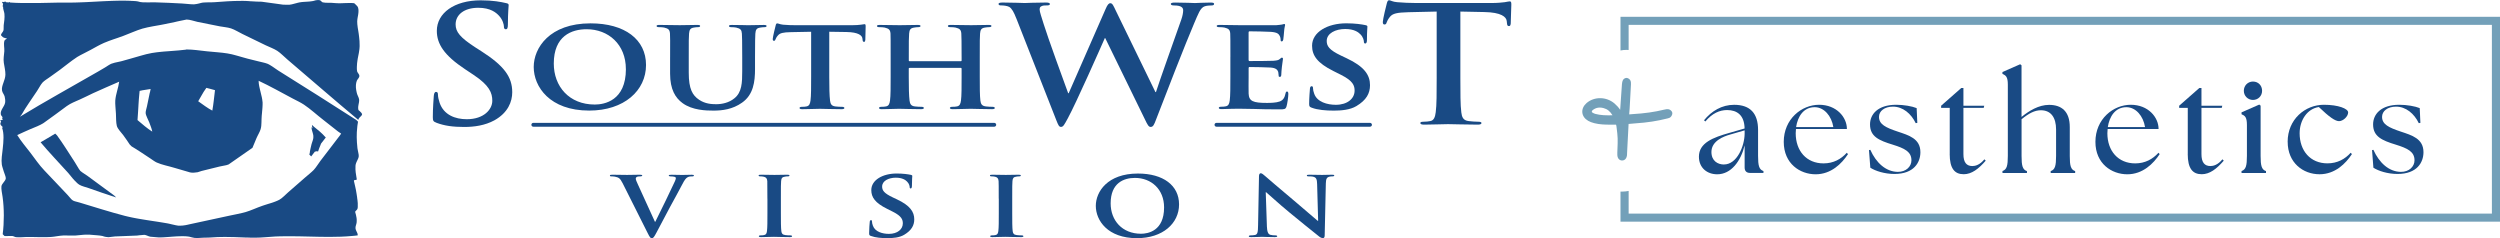 <svg xmlns="http://www.w3.org/2000/svg" id="Layer_2" viewBox="0 0 761.22 72.61"><defs><style>.cls-1{fill:#73a0b9;}.cls-2{fill:#194a84;}</style></defs><g id="Layer_1-2"><path class="cls-2" d="M189.5,55.65c-.69-1.39-1.14-1.62-2.26-1.86-.45-.09-.94-.09-1.18-.09-.28,0-.35-.12-.35-.27,0-.2.31-.23.77-.23,1.64,0,3.37.06,4.45.06.76,0,2.37-.06,3.9-.06.38,0,.73.06.73.23s-.21.27-.49.27c-.49,0-.94.03-1.18.18-.21.12-.31.27-.31.5,0,.33.28,1.01.7,1.89l5.14,11.26h.11c1.32-2.6,5.25-10.7,5.98-12.35.14-.32.28-.71.28-.91,0-.26-.14-.36-.42-.44-.35-.09-.83-.12-1.22-.12-.28,0-.52-.09-.52-.27s.28-.23.87-.23c1.53,0,2.89.06,3.27.06.53,0,1.95-.06,2.89-.06.38,0,.63.06.63.23s-.17.27-.49.27-.97-.03-1.5.3c-.38.24-.8.62-1.6,2.21-1.22,2.36-2.02,3.73-3.68,6.8-1.95,3.67-3.37,6.41-4.07,7.69-.76,1.44-1.04,1.83-1.46,1.83s-.66-.32-1.25-1.51l-7.72-15.37Z"></path><path class="cls-2" d="M233.66,60.47c0-3.81,0-4.52-.03-5.32-.07-.86-.38-1.15-1.04-1.33-.35-.09-.73-.12-1.11-.12-.31,0-.49-.06-.49-.3,0-.15.24-.2.73-.2,1.15,0,3.24.06,4.1.06.77,0,2.75-.06,3.93-.06.38,0,.63.06.63.2,0,.24-.17.3-.49.3s-.55.03-.9.09c-.83.12-1.08.47-1.15,1.36-.07.8-.07,1.51-.07,5.32v4.43c0,2.42,0,4.43.14,5.5.1.68.31,1.06,1.21,1.18.42.06,1.11.09,1.57.09.35,0,.49.15.49.26,0,.18-.24.27-.59.27-2.02,0-4.1-.09-4.94-.09-.69,0-2.78.09-4,.09-.38,0-.59-.09-.59-.27,0-.11.11-.26.49-.26.45,0,.8-.03,1.08-.09.62-.12.8-.47.9-1.21.14-1.04.14-3.05.14-5.47v-4.43Z"></path><path class="cls-2" d="M265.23,71.87c-.49-.18-.59-.29-.59-.86,0-1.36.14-2.93.18-3.34,0-.38.14-.65.38-.65.28,0,.31.23.31.41,0,.33.1.86.28,1.3.66,1.86,2.95,2.48,4.87,2.48,2.64,0,4.24-1.42,4.24-3.19,0-1.09-.31-2.19-3.03-3.55l-1.77-.89c-3.62-1.8-4.8-3.49-4.8-5.7,0-3.07,3.47-5.05,7.72-5.05,1.98,0,3.55.24,4.34.41.28.06.42.15.42.33,0,.32-.11,1.03-.11,3.01,0,.53-.14.8-.38.8-.21,0-.31-.15-.31-.45,0-.24-.13-1-.8-1.65-.45-.47-1.42-1.18-3.41-1.18-2.19,0-4.17.97-4.17,2.69,0,1.13.49,2.01,3.24,3.31l1.25.59c4.03,1.89,5.29,3.82,5.29,6.09,0,1.86-.84,3.37-3.06,4.7-1.46.89-3.48,1.03-5.11,1.03-1.77,0-3.65-.15-4.97-.65Z"></path><path class="cls-2" d="M304.1,60.47c0-3.81,0-4.52-.04-5.32-.07-.86-.38-1.15-1.04-1.33-.35-.09-.73-.12-1.11-.12-.31,0-.48-.06-.48-.3,0-.15.24-.2.73-.2,1.15,0,3.23.06,4.1.06.76,0,2.75-.06,3.93-.06.38,0,.63.06.63.2,0,.24-.17.3-.49.3s-.56.03-.9.09c-.84.12-1.08.47-1.15,1.36-.07.8-.07,1.51-.07,5.32v4.43c0,2.42,0,4.43.14,5.5.11.68.31,1.06,1.22,1.18.42.06,1.11.09,1.56.09.35,0,.49.15.49.26,0,.18-.24.27-.59.27-2.02,0-4.1-.09-4.94-.09-.7,0-2.78.09-4,.09-.38,0-.59-.09-.59-.27,0-.11.1-.26.49-.26.45,0,.8-.03,1.08-.09.63-.12.8-.47.91-1.21.14-1.04.14-3.05.14-5.47v-4.43Z"></path><path class="cls-2" d="M333.66,62.68c0-4.29,3.55-9.84,12.83-9.84,7.72,0,12.52,3.64,12.52,9.4s-4.94,10.28-12.83,10.28c-8.9,0-12.52-5.38-12.52-9.84ZM354.45,63.16c0-5.56-3.93-8.99-8.87-8.99-3.41,0-7.4,1.54-7.4,7.75,0,5.17,3.48,9.25,9.25,9.25,2.15,0,7.02-.86,7.02-8Z"></path><path class="cls-2" d="M385.74,68.77c.07,1.95.45,2.54,1.04,2.72.52.15,1.11.18,1.6.18.34,0,.52.12.52.26,0,.21-.28.27-.69.27-1.98,0-3.41-.09-3.96-.09-.28,0-1.74.09-3.3.09-.42,0-.7-.03-.7-.27,0-.15.21-.26.49-.26.42,0,.97-.03,1.39-.12.8-.18.91-.86.94-3.04l.28-14.9c0-.5.21-.86.52-.86.38,0,.8.38,1.32.83.38.32,4.97,4.31,9.42,8.01,2.09,1.75,6.15,5.29,6.61,5.65h.14l-.31-11.17c-.03-1.54-.31-1.98-1.04-2.22-.45-.15-1.18-.15-1.6-.15-.39,0-.49-.12-.49-.27,0-.2.31-.23.76-.23,1.6,0,3.24.06,3.9.06.35,0,1.5-.06,2.99-.06.42,0,.7.03.7.23,0,.15-.18.27-.52.27-.31,0-.56,0-.94.09-.83.21-1.07.65-1.11,2.07l-.35,15.84c0,.56-.24.8-.49.8-.52,0-.94-.27-1.25-.53-1.91-1.5-5.74-4.61-8.94-7.24-3.34-2.72-6.57-5.77-7.16-6.21h-.11l.35,10.26Z"></path><path class="cls-2" d="M132.89,37.37c-.93-.34-1.1-.59-1.1-1.67,0-2.7.23-5.65.29-6.44.06-.74.23-1.28.69-1.28.52,0,.58.44.58.84,0,.64.23,1.67.52,2.51,1.27,3.64,4.69,4.97,8.27,4.97,5.21,0,7.76-3,7.76-5.61,0-2.41-.87-4.67-5.67-7.87l-2.66-1.77c-6.36-4.23-8.56-7.67-8.56-11.66,0-5.41,5.32-9.29,13.36-9.29,3.76,0,6.19.49,7.7.84.52.1.81.24.81.59,0,.64-.23,2.06-.23,5.9,0,1.08-.18,1.48-.64,1.48-.41,0-.58-.29-.58-.88,0-.44-.29-1.97-1.5-3.25-.87-.93-2.55-2.41-6.31-2.41-4.28,0-6.89,2.11-6.89,5.06,0,2.27,1.33,3.98,6.13,7.08l1.62,1.03c7,4.47,9.49,7.87,9.49,12.54,0,2.85-1.27,6.24-5.44,8.56-2.89,1.57-6.13,2.02-9.2,2.02-3.36,0-5.96-.34-8.45-1.28Z"></path><path class="cls-2" d="M162.51,20.39c0-5.78,4.79-13.28,17.31-13.28,10.42,0,16.89,4.9,16.89,12.68s-6.66,13.88-17.31,13.88c-12.01,0-16.89-7.26-16.89-13.28ZM190.57,21.03c0-7.5-5.3-12.13-11.96-12.13-4.6,0-9.99,2.07-9.99,10.45,0,6.98,4.69,12.48,12.48,12.48,2.91,0,9.48-1.16,9.48-10.81Z"></path><path class="cls-2" d="M204.04,17.4c0-5.14.04-6.1-.04-7.18-.1-1.2-.47-1.51-1.78-1.83-.33-.08-1.03-.12-1.6-.12-.47,0-.7-.12-.7-.36s.28-.32.89-.32c2.21,0,4.97.08,6.19.08,1.03,0,3.8-.08,5.3-.08.61,0,.89.08.89.32s-.23.36-.66.36c-.47,0-.7.04-1.22.12-1.08.16-1.4.64-1.5,1.83-.09,1.08-.09,2.04-.09,7.18v4.75c0,4.95,1.13,6.86,3.14,8.22,1.83,1.24,3.8,1.36,5.21,1.36,1.78,0,3.89-.44,5.54-1.79,2.3-1.83,2.39-4.78,2.39-8.26v-4.27c0-5.14-.05-6.1-.1-7.18-.09-1.16-.42-1.51-1.73-1.83-.33-.08-1.03-.12-1.5-.12s-.7-.12-.7-.36.28-.32.85-.32c2.11,0,4.88.08,4.93.08.47,0,3.24-.08,4.83-.08.56,0,.84.08.84.32s-.23.36-.7.36-.7.04-1.22.12c-1.12.16-1.41.64-1.5,1.83-.05,1.08-.1,2.04-.1,7.18v3.63c0,3.79-.47,7.78-3.94,10.21-2.91,2.07-6.05,2.43-8.73,2.43-2.16,0-6.43-.08-9.43-2.31-2.11-1.56-3.76-4.07-3.76-8.97v-4.99Z"></path><path class="cls-2" d="M246.97,9.67l-6.14.12c-2.4.04-3.38.28-3.99,1.04-.43.48-.61.92-.71,1.16-.09.28-.19.44-.47.44s-.37-.2-.37-.56c0-.56.8-3.83.89-4.11.09-.44.24-.64.47-.64.33,0,.75.28,1.78.4,1.22.12,2.77.16,4.13.16h16.75c1.31,0,2.2-.08,2.82-.16.65-.08.98-.16,1.12-.16.28,0,.33.2.33.72,0,.72-.1,3.23-.1,4.11-.05.36-.14.56-.37.56-.33,0-.42-.16-.47-.68l-.05-.36c-.09-.88-1.17-1.91-4.88-1.96l-5.21-.08v13.72c0,3.11.05,5.79.24,7.26.14.96.38,1.6,1.6,1.76.56.08,1.5.12,2.11.12.47,0,.66.2.66.36,0,.24-.33.36-.8.36-2.72,0-5.49-.12-6.66-.12-.94,0-3.75.12-5.4.12-.51,0-.8-.12-.8-.36,0-.16.14-.36.66-.36.61,0,1.13-.04,1.46-.12.84-.16,1.08-.8,1.22-1.8.19-1.43.19-4.11.19-7.22v-13.72Z"></path><path class="cls-2" d="M292.57,18.64c.09,0,.23-.04.23-.24v-.72c0-5.15-.04-6.38-.09-7.46-.09-1.16-.47-1.51-1.78-1.83-.33-.08-1.03-.12-1.6-.12-.47,0-.71-.12-.71-.36s.28-.32.89-.32c2.21,0,5.11.08,6.19.08.98,0,3.71-.08,5.3-.08.61,0,.89.08.89.32s-.28.36-.75.36c-.33,0-.7.04-1.22.12-1.08.16-1.41.64-1.5,1.83-.09,1.08-.09,2.04-.09,7.18v5.98c0,3.11,0,5.79.19,7.26.14.96.38,1.6,1.64,1.76.56.08,1.45.12,2.11.12.42,0,.65.2.65.36,0,.24-.33.36-.84.36-2.67,0-5.4-.12-6.52-.12-.94,0-3.85.12-5.44.12-.56,0-.89-.12-.89-.36,0-.16.19-.36.66-.36.66,0,1.13-.04,1.5-.12.85-.16,1.08-.8,1.22-1.8.19-1.43.19-4.03.19-7.14v-2.59c0-.12-.14-.2-.23-.2h-15.58c-.14,0-.28.04-.28.2v2.59c0,3.11.05,5.7.24,7.18.14.96.38,1.6,1.59,1.76.56.08,1.5.12,2.11.12.47,0,.66.2.66.36,0,.24-.33.36-.84.36-2.68,0-5.54-.12-6.71-.12-.93,0-3.66.12-5.3.12-.52,0-.8-.12-.8-.36,0-.16.14-.36.66-.36.61,0,1.08-.04,1.46-.12.84-.16,1.08-.8,1.22-1.8.19-1.43.19-4.11.19-7.22v-5.98c0-5.14,0-6.1-.04-7.18-.1-1.16-.47-1.51-1.79-1.83-.33-.08-1.03-.12-1.64-.12-.42,0-.7-.12-.7-.36s.33-.32.89-.32c2.21,0,4.93.08,6.05.08.99,0,3.85-.08,5.49-.08.56,0,.84.08.84.32s-.24.36-.75.36c-.33,0-.7.04-1.17.12-1.13.16-1.46.64-1.55,1.83-.1,1.08-.1,2.31-.1,7.46v.72c0,.2.14.24.28.24h15.58Z"></path><path class="cls-2" d="M309.44,5.59c-.69-1.82-1.33-3-2.14-3.49-.64-.34-1.8-.45-2.32-.45-.58,0-.93-.05-.93-.44,0-.34.46-.44,1.28-.44,3.01,0,6.19.15,6.71.15s3.07-.15,6.42-.15c.81,0,1.22.15,1.22.44,0,.39-.46.44-1.04.44-.46,0-1.04,0-1.44.2-.52.2-.64.54-.64,1.09,0,.64.58,2.31,1.27,4.52.98,3.25,6.37,18.15,7.41,20.91h.17l11.23-25.62c.58-1.38.98-1.77,1.45-1.77.64,0,.93.74,1.68,2.31l12.04,24.74h.17c1.04-3.3,5.67-16.28,7.7-22.04.4-1.13.58-2.16.58-2.85,0-.79-.52-1.48-2.78-1.48-.58,0-.98-.14-.98-.44,0-.34.46-.44,1.33-.44,3.06,0,5.5.15,6.01.15.41,0,2.89-.15,4.8-.15.64,0,1.04.1,1.04.39,0,.35-.29.49-.81.49-.58,0-1.39.05-2.03.25-1.39.44-2.02,2.41-3.24,5.21-2.66,6.2-8.74,21.84-11.57,29.22-.64,1.72-.93,2.31-1.68,2.31-.58,0-.93-.59-1.79-2.41l-12.04-24.65h-.11c-1.1,2.51-8.8,19.92-11.28,24.45-1.1,2.01-1.39,2.6-2.08,2.6-.58,0-.81-.54-1.33-1.82l-12.27-31.24Z"></path><path class="cls-2" d="M374.64,17.4c0-5.14,0-6.1-.05-7.18-.09-1.16-.47-1.51-1.78-1.83-.33-.08-1.03-.12-1.64-.12-.42,0-.7-.12-.7-.36s.33-.32.94-.32c2.16,0,4.79.08,5.96.08,1.31,0,10.46.04,11.26,0,.75-.04,1.41-.16,1.73-.2.24-.04.47-.16.66-.16.24,0,.28.16.28.32,0,.24-.23.64-.33,2.19-.04.36-.14,1.84-.23,2.23-.04.16-.14.56-.47.56-.28,0-.33-.16-.33-.44,0-.24-.05-.83-.28-1.23-.33-.6-.66-1.08-2.72-1.24-.7-.08-5.63-.16-6.48-.16-.19,0-.28.12-.28.32v8.37c0,.2.05.36.28.36.94,0,6.29,0,7.23-.08.99-.08,1.59-.16,1.97-.52.33-.24.47-.44.66-.44s.33.16.33.36-.09.76-.33,2.47c-.09.68-.18,2.04-.18,2.27,0,.28-.05.76-.42.76-.28,0-.38-.12-.38-.28-.05-.36-.05-.8-.14-1.24-.24-.68-.75-1.2-2.3-1.32-.75-.08-5.44-.16-6.47-.16-.19,0-.24.16-.24.36v2.71c0,1.16-.05,4.03,0,5.03.1,2.31,1.36,2.83,5.58,2.83,1.08,0,2.81-.04,3.89-.44,1.03-.4,1.5-1.12,1.78-2.51.09-.36.19-.52.46-.52.33,0,.38.44.38.8,0,.76-.32,3.07-.56,3.75-.28.88-.66.88-2.21.88-3.09,0-5.58-.04-7.6-.12-2.02-.04-3.57-.08-4.79-.08-.47,0-1.36.04-2.34.04-.99.04-2.02.08-2.87.08-.52,0-.8-.12-.8-.36,0-.16.14-.36.66-.36.61,0,1.08-.04,1.45-.12.85-.16,1.08-.8,1.22-1.8.19-1.43.19-4.11.19-7.22v-5.98Z"></path><path class="cls-2" d="M399.42,32.8c-.66-.24-.8-.4-.8-1.16,0-1.83.19-3.95.23-4.51,0-.52.19-.88.52-.88.37,0,.42.32.42.56,0,.44.14,1.16.38,1.75.89,2.51,3.99,3.35,6.57,3.35,3.56,0,5.72-1.91,5.72-4.31,0-1.47-.42-2.95-4.08-4.78l-2.39-1.2c-4.88-2.43-6.48-4.71-6.48-7.7,0-4.15,4.7-6.82,10.42-6.82,2.68,0,4.79.32,5.87.56.37.08.56.2.56.44,0,.44-.14,1.4-.14,4.07,0,.72-.19,1.08-.52,1.08-.28,0-.42-.2-.42-.6,0-.32-.19-1.36-1.08-2.23-.61-.64-1.92-1.59-4.6-1.59-2.96,0-5.63,1.32-5.63,3.63,0,1.52.66,2.71,4.36,4.47l1.69.8c5.44,2.55,7.13,5.14,7.13,8.21,0,2.51-1.13,4.55-4.13,6.35-1.97,1.19-4.69,1.39-6.9,1.39-2.39,0-4.92-.2-6.7-.88Z"></path><path class="cls-2" d="M437.43,3.52l-8.62.2c-3.36.1-4.75.35-5.61,1.43-.58.74-.87,1.33-.99,1.72-.11.39-.29.59-.64.59-.4,0-.52-.25-.52-.78,0-.79,1.1-5.27,1.22-5.66.17-.64.35-.94.69-.94.47,0,1.04.49,2.49.59,1.68.15,3.88.25,5.79.25h22.92c1.85,0,3.12-.15,3.99-.25.87-.15,1.33-.25,1.56-.25.41,0,.47.29.47,1.03,0,1.03-.18,4.43-.18,5.71-.06.49-.18.79-.52.79-.47,0-.58-.25-.64-.99l-.06-.54c-.12-1.28-1.68-2.66-6.83-2.75l-7.29-.15v20.17c0,4.53,0,8.41.29,10.53.17,1.38.52,2.46,2.26,2.65.81.1,2.08.2,2.95.2.64,0,.93.15.93.39,0,.35-.46.49-1.1.49-3.82,0-7.46-.15-9.08-.15-1.33,0-4.98.15-7.29.15-.75,0-1.15-.15-1.15-.49,0-.24.23-.39.93-.39.87,0,1.56-.1,2.08-.2,1.16-.19,1.5-1.28,1.68-2.71.29-2.06.29-5.95.29-10.48V3.52Z"></path><path class="cls-2" d="M162.38,38.58h140.36c.33,0,.59-.26.59-.58s-.26-.59-.59-.59h-140.36c-.32,0-.58.26-.58.59s.26.58.58.58h0Z"></path><path class="cls-2" d="M370.39,38.58h46.76c.32,0,.59-.26.59-.58s-.26-.59-.59-.59h-46.76c-.32,0-.58.26-.58.59s.26.58.58.58h0Z"></path><path class="cls-2" d="M94.74,47.64c.38-.5.76-.99,1.14-1.48h.06s.55-.12.55-.12h.05c.09.05.19.08.29.1h0s.01,0,.02-.02c0,0,0-.02.01-.03,0-.01.01-.02.02-.04.01-.03.02-.06.03-.09,0-.02.02-.05.03-.08,0-.02.01-.04.02-.06.04-.11.08-.24.12-.37.02-.05.04-.11.06-.17.03-.07.05-.15.09-.23.02-.06.04-.11.07-.17.04-.1.09-.2.13-.32.05-.13.11-.26.16-.4,0-.02.02-.04.02-.06.05-.12.09-.24.14-.37.48-.62.97-1.25,1.45-1.87-.23-.27-.48-.52-.74-.76.08.07.16.14.24.22l-.55-.55c-.99-.99-2.17-1.79-3.18-2.74.02.38.11.73.21,1.07l-.04-.05-.15-.17-.15-.18.04.41.07.39.1.38.11.37.1.36.09.37.06.37v.39s-.01.27-.01.27l-.05.28-.07.29-.09.3-.1.3-.1.3-.09.29-.08.28-.07.31-.07.3-.07.3-.07.3-.06.29-.06.29-.05.29-.05.29.05-.09c-.06.25-.13.49-.18.74l.55.55Z"></path><path class="cls-2" d="M22.75,55l.55.55s-.03-.04-.05-.05c.3.31.61.58.91.75.8.47,1.86.68,2.8,1.01,2.84.99,5.67,2,8.41,2.86l-.55-.55c-2.71-1.96-5.38-3.95-8.05-5.92-.74-.54-1.63-1.03-2.3-1.6-.62-.75-1.09-1.78-1.66-2.62-1.85-2.82-3.49-5.53-5.44-8.2l-.55-.55c-1.5.86-2.93,1.81-4.46,2.64,2.61,3.12,5.59,6.21,8.41,9.34.61.68,1.3,1.66,2,2.36Z"></path><path class="cls-2" d="M110.18,34.73v-.03s0-.03,0-.03h0v-.02h0s0-.01,0-.01h0s0-.01,0-.01h0s0-.01,0-.01h0s0,0,0,0h0s0,0,0,0h0s0,0,0,0h0s0-.03,0-.03v-.03s-.03-.03-.03-.03c-.02-.05-.06-.09-.09-.13l-.02-.03h0s-.02-.03-.03-.04h0s0,0,.01,0l-.55-.55c-.08-.08-.19-.16-.29-.23-.02-.05-.05-.09-.06-.15-.03-.11-.04-.22-.05-.33v-.13c-.02-.09-.02-.18-.01-.27v-.04l.02-.21c0-.05,0-.11.02-.16.02-.16.05-.32.08-.48.04-.21.08-.41.12-.61,0-.02.01-.05.01-.07h0c.01-.09.02-.15.02-.22l.02-.13v-.02s0-.05,0-.08v-.09s0-.17,0-.17v-.05s-.02-.11-.02-.11l-.04-.18-.04-.14s-.01-.05-.02-.07l-.02-.07c-.02-.06-.05-.12-.08-.19-.04-.09-.07-.18-.11-.27-.05-.12-.1-.23-.15-.34-.05-.11-.09-.22-.13-.34-.05-.15-.09-.31-.13-.47-.06-.22-.1-.45-.14-.69-.01-.07-.02-.13-.03-.2-.02-.15-.04-.29-.05-.44,0-.06-.01-.11-.02-.17,0-.08,0-.16,0-.24,0-.1,0-.21,0-.31,0-.03,0-.06,0-.09,0-.12.01-.25.03-.37l.02-.14c.02-.12.04-.24.06-.35l.02-.08c.04-.15.08-.29.13-.43.02-.05.04-.09.06-.14l.06-.11s0,0,0-.01l.15-.22c.09-.13.19-.25.27-.38l.02-.03h0c.04-.07.07-.12.1-.18l.02-.03h0s.02-.06.04-.09l.03-.07.02-.06h0s0-.01,0-.01v-.03s.01-.03.01-.03v-.02s0-.02,0-.02v-.02s0-.02,0-.02v-.02h0v-.03h0v-.06s0-.03,0-.03v-.04s-.01-.04-.01-.04v-.05s-.01,0-.01-.01h0s-.04-.13-.04-.13c0-.01-.01-.02-.02-.03-.05-.12-.12-.24-.2-.34,0-.01-.01-.02-.02-.03,0,0,0-.01-.01-.02-.06-.08-.12-.16-.17-.24-.05-.07-.1-.15-.13-.22v-.03s-.05-.1-.06-.15c-.02-.09-.03-.19-.04-.29-.01-.08-.02-.16-.03-.25,0-.08,0-.15-.01-.23,0-.14,0-.27,0-.41,0-.07,0-.13,0-.2,0-.31.03-.62.06-.93,0-.03,0-.05,0-.08.03-.26.06-.51.1-.76,0-.03,0-.05.01-.08.04-.24.07-.48.11-.7.11-.55.23-1.11.33-1.67,0,0,0,0,0,0h0c.07-.37.12-.75.17-1.15,0-.03.01-.06.01-.1.02-.24.04-.48.05-.72v-.2c0-.07,0-.13,0-.2,0-.37,0-.72-.03-1.07,0-.05,0-.11,0-.17,0-.06-.01-.11-.02-.17-.02-.25-.04-.5-.07-.74-.01-.1-.02-.2-.03-.3-.04-.33-.08-.66-.12-.99-.02-.15-.04-.3-.07-.45-.02-.11-.04-.22-.05-.33-.04-.23-.07-.45-.11-.68-.02-.14-.04-.27-.07-.4-.06-.37-.1-.74-.13-1.1-.02-.25-.04-.51-.03-.75,0-.04,0-.07,0-.11,0-.13.02-.27.03-.41.01-.09.02-.18.03-.27.02-.11.03-.23.05-.34.01-.08.03-.16.04-.24.03-.16.06-.32.09-.48,0-.05.02-.11.03-.16,0-.05.01-.09.02-.14.01-.07.02-.15.03-.22.02-.14.04-.28.05-.42,0-.02,0-.05,0-.07.01-.12.02-.24.02-.35,0-.04,0-.08,0-.11,0-.11,0-.22-.02-.33,0-.02,0-.04,0-.05,0,0,0-.01,0-.02-.02-.14-.04-.27-.08-.4,0-.01,0-.02,0-.04l-.08-.21-.08-.16-.06-.09s0,0,0,0v-.02s-.1-.11-.1-.11l-.09-.1h0s0,0,0,0h0s0,0,0,0c-.18-.18-.36-.36-.54-.54l-.26-.22c-.14-.03-.31-.04-.49-.06-.03,0-.05,0-.08,0-.03,0-.07,0-.09,0-.19,0-.39-.01-.61-.01-.06,0-.13,0-.19,0-.19,0-.4,0-.62.01-.08,0-.16,0-.24,0-.26,0-.53.02-.82.03-.42.02-.86.04-1.34.05-.3,0-.62-.02-.95-.04-.02,0-.03,0-.05,0-.23-.01-.46-.03-.7-.05-.27-.02-.55-.04-.82-.06-.33-.01-.69-.01-1.02-.01-.22,0-.44,0-.7-.01-.25-.02-.53-.05-.87-.12-.04-.01-.06-.03-.1-.05l-.22-.16-.22-.22c-.06-.06-.13-.11-.21-.16l-.03-.02-.13-.04c-.07-.02-.15-.03-.23-.04h-.04s-.04,0-.04,0c-.12,0-.23,0-.35,0h-.02s-.02,0-.03,0c-.11.01-.2.02-.29.04-.02,0-.03,0-.05,0-.08.01-.15.03-.2.04,0,0-.02,0-.02,0h-.02c-.17.07-.35.12-.53.16-.15.04-.3.06-.46.09-.2.03-.4.06-.6.08-.05,0-.1.01-.15.02-.12.01-.25.02-.37.03-.16.01-.31.02-.47.03-.36.02-.73.04-1.1.07,0,0-.02,0-.03,0-.1,0-.2.02-.3.03-.1.01-.2.02-.3.03-.21.03-.42.06-.63.1-.16.03-.32.07-.48.11-.07.02-.14.04-.21.06-.17.04-.33.09-.5.13-.2.06-.41.11-.61.16-.13.04-.27.07-.4.1-.07.02-.15.03-.22.05-.23.05-.45.09-.67.1-.1,0-.2.01-1.82-.03-1.26-.12-2.52-.41-6.53-.9-.44,0-.86-.02-1.27-.03-.09,0-.18,0-.26-.01-.39-.02-.77-.04-1.13-.06-.21-.01-.42-.03-.62-.04h-.19c-.18-.03-.36-.04-.54-.05l-.37-.02-.36-.02h-.41s-.33-.02-.33-.02c-.14,0-.28,0-.42,0h-.32c-2.78-.01-5.56.2-8.03.39-.3.02-.61.03-.91.04-.32,0-.63,0-.95.01-.02,0-.05,0-.07,0-.27,0-.54,0-.81.02-.11,0-.22.01-.32.02-.15,0-.3.01-.45.02l-.25.03c-.12.01-.26.04-.4.08,0,0,0,0,0,0,0,0,0,0,0,0-.17.04-.36.1-.57.15-.03,0-.06.02-.09.02-.05.01-.11.03-.16.04-.36.09-.79.17-1.3.22-.05,0-.09.01-.14.01-.16,0-.32,0-1.01-.04-.18-.01-.37-.03-.8-.07-.28-.03-.57-.06-1.67-.14-2.79-.14-5.57-.3-8.35-.36-.5,0-.99,0-1.5.01-.14,0-.28,0-.54,0-.1,0-.21,0-.55,0-.22,0-.45,0-.7-.01h-.34c-.11-.02-.23-.03-.37-.04l-.31-.03c-.11-.01-.21-.04-.32-.06-.2-.05-.41-.11-.61-.16-.01,0-.03,0-.04,0-.13-.03-.26-.05-.39-.06l-.33-.03c-.12,0-.28-.02-.49-.03l-.32-.02h-.28s-.3-.03-.3-.03h-.28s-.32-.02-.32-.02h-.26c-.13-.01-.26-.01-.58-.02-.19,0-.39,0-.72,0h-.43c-.29,0-.58,0-1.07,0-.27,0-.54,0-.9.02-.29,0-.58.02-1.09.03-.29.01-.58.02-.98.04-.27,0-.54.02-1.01.04-.29.01-.58.03-1.07.05-.26.01-.52.03-.93.05-.25.01-.5.03-.74.04-.71.04-1.42.07-2.31.12-.31.01-.62.03-.99.05-.29.01-.58.03-1.03.04-.3.01-.6.02-1.08.04-.27,0-.53.01-.94.03-.3,0-.59.01-1.08.02-.31,0-.61,0-.92,0-.24,0-.48,0-.95,0-.16,0-.32,0-.49,0h-.32s-.37,0-.37,0h-.37s-.33.01-.33.01c-.14,0-.27,0-.58,0-.63.01-1.26.02-1.89.04-.6.01-1.21.03-1.81.04-.2,0-.39,0-.58.01-.43,0-.85.02-1.28.03-.23,0-.47,0-.7,0-.38,0-.77.01-1.15.01-.25,0-.5,0-.75,0-.36,0-.72,0-1.09,0-.26,0-.53,0-.79,0-.35,0-.69,0-1.04-.01-.28,0-.55-.02-.83-.02-.33-.01-.66-.02-.99-.03-.29-.01-.58-.03-.87-.05-.29-.02-.57-.03-.86-.05,0,0,0-.01,0-.02h0c-.04-.08-.08-.13-.12-.14,0,0-.01,0-.02-.01h0s-.05,0-.07.04c-.04.03-.1.08-.14.11,0,0,0,0,0,0-.12,0-.24-.02-.58-.05l-.27-.02c.04-.34-.59-.1-.59-.1l-.04.04c-.17-.02-.34-.04-.51-.05-.05.18-.02.29.05.35l.21.21s0,0,0,.01l-.14.87s.04,0,.15.02c-.07.74.33,1.48.4,2.17.13,1.26-.1,2.53-.22,3.49-.06.51.03,1.13-.07,1.57-.13.55-.75.9-.75,1.49l.55.55h0c.33.25.84.31,1.28.44-.36.32-.7.3-.82.79-.25.98.06,2.04,0,3.06-.09,1.25-.34,2.32-.15,3.56.18,1.17.49,2.39.48,3.57-.03,1.78-1.29,3.37-1.03,4.85.11.69.63,1.17.81,1.85.12.48.23,1.28.13,1.86-.22,1.23-1.54,2.25-1.31,3.56.07.44.47.55.54.99h-.01s0,0,0,0c0,0,0,0,0,0h-.01s-.03.03-.03.03h-.01s0,.02,0,.02h-.01s-.02.05-.02.05c0,0,0,0,0,0h0s0,0,0,0c0,0,0,0,0,0,0,0,0,0,0,0h0s-.01.07-.01.07h0s0,.02,0,.03v.04s0,.01,0,.01h0s0,.02,0,.02h0s0,0,0,0c0,0,0,0,0,0h0s0,0,0,0h0s0,.02,0,.02h0s0,.02,0,.02h0s0,.02,0,.02h0s0,.01,0,.01h0s0,.03,0,.03h0s.01.03.02.04c0,0,0,0,0,0,.03.05.06.1.09.13,0,0,0,0,0,0l.04.04s-.06.09-.09.13c-.06,0-.13.01-.18.02h0s0,0,0,0c-.22.02-.37.03-.45.02l-.06-.03.17.33s.02.04.03.06l.06.17c-.23.34-.36.71.07,1.14l.49.49c-.08.05-.17.1-.25.16.66,1.78.44,4.21.19,6.48-.17,1.55-.48,3.27-.27,4.71.07.58.4,1.4.6,2.14.19.7.67,1.59.61,2.14-.1.77-1.2,1.53-1.32,2.34-.11.91.19,2.13.34,3.21.51,3.52.5,7.81.04,11.4l.55.55c.08,0,.16.01.26.02h.04s.04,0,.04,0c.12,0,.28,0,.5,0l.31-.02c.28,0,.56-.02,1.24,0,.41.05.74.32,1.16.36.19.01.38.03.82.03h.35s.32-.01.32-.01c.29-.01.58-.03,1.39-.07.1,0,.2,0,.37-.01h.31c.18,0,.37,0,.71,0,.14,0,.28,0,.56,0,.63.01,1.25.03,2.01.04.17,0,.35,0,.53,0,.1,0,.21,0,.56,0,.1,0,.2,0,.53,0,.12,0,.25,0,.63,0,.13,0,.26,0,.6-.01.11,0,.22,0,.53-.02.17,0,.34-.02.52-.03,1.11-.08,2.18-.36,3.69-.45.54-.01,1.08,0,1.62.02.39.01.78.03,2,0,.14-.01.27-.02.76-.07.53-.05,1.03-.1,1.58-.15.14-.01.27-.02.46-.03.12,0,.23-.01.44-.02.13,0,.25,0,1.21.02l.28.03c1.17.12,2.44.14,3.49.36.29.07.61.3,1.85.37.58-.05,1.2-.16,1.97-.23,2.13-.12,3.97-.11,6.76-.27.33-.05.66-.11,2.21-.22.59.07,1.17.45,1.78.57.12.02.23.04,2.6.22.29,0,.57,0,.95-.02.11,0,.22-.01.47-.02.09,0,.19-.01,1.46-.1.23-.02.46-.03.68-.05.14-.01.29-.02.47-.04.12,0,.24-.02,1.49-.1.3-.02.6-.03,1.72-.05.35,0,.69.02,1.08.04.09,0,.18.01.67.07l.31.05c.48.1.98.3,1.5.36.12.01.25.02.72.04h.3c.34-.02.69-.04,1.85-.1h.27c1.03,0,2.08-.07,3.08-.14.26-.02.52-.03.85-.05.74-.03,1.48-.04,2.22-.04,1.92,0,3.82.08,5.87.16.15,0,.3.01.45.02.14,0,.28,0,.42.01h.35c.18.01.36.02.77.03.16,0,.33,0,.7.01.23,0,.46,0,.69,0,2.03,0,4.07-.26,6.09-.36.32-.01.64-.03,1.13-.04.32-.01.64-.02,1.04-.02.69-.01,1.37-.02,2.07-.02,2.06,0,4.13.05,6.19.1,2.03.05,4.06.1,6.08.1,2.34,0,4.67-.07,7.01-.29.17-.01.33-.03.55-.05.15-.02.31-.03.53-.06.18-.02.35-.04.52-.06v-.26s-.02-.02-.02-.02v-.02s0-.02,0-.02v-.02s0-.02,0-.02v-.02s-.01-.02-.01-.02v-.02s-.01-.02-.01-.02v-.02s-.01-.04-.01-.04v-.04s-.02-.03-.02-.03l-.02-.06-.02-.06-.04-.09-.06-.13c-.09-.2-.19-.4-.28-.61,0-.02-.02-.05-.03-.07l-.05-.14c-.02-.06-.03-.11-.05-.17l-.02-.09c-.02-.09-.03-.19-.03-.29,0-.13.01-.26.04-.39v-.04c.06-.28.16-.56.24-.86,0,0,0-.01,0-.02l.05-.23.02-.14v-.03s.02-.36.02-.36c0-.15,0-.3,0-.44,0-.05,0-.09-.01-.14-.01-.14-.02-.29-.04-.42,0-.04-.02-.09-.03-.13-.03-.19-.07-.38-.11-.56-.02-.07-.03-.14-.04-.21,0-.03-.02-.07-.03-.1-.07-.27-.14-.54-.22-.82.02-.04.04-.07.06-.1l.07-.1s.04-.06.07-.08l.07-.08c.07-.07.14-.14.2-.2,0,0,.02-.02.03-.03.05-.06.1-.12.14-.19,0,0,0,0,0,0l.03-.06.02-.05v-.03s.01-.01.02-.02l.02-.04v-.04s.02-.05.02-.05v-.05s.01-.01.01-.01l.04-.31s0-.09,0-.13c0-.05,0-.1,0-.15,0-.05,0-.1,0-.16,0-.05,0-.1,0-.15,0-.12,0-.25,0-.37,0-.05,0-.1,0-.15,0-.03,0-.05,0-.08-.02-.25-.04-.51-.07-.76,0-.06-.02-.13-.02-.19-.03-.23-.06-.46-.1-.69,0-.02,0-.04,0-.07,0-.01,0-.03,0-.04-.06-.38-.12-.76-.17-1.12l-.03-.17c-.02-.12-.04-.23-.06-.35-.04-.21-.07-.43-.11-.64-.04-.2-.08-.4-.13-.6-.03-.13-.05-.26-.08-.38-.14-.64-.29-1.25-.41-1.79,0-.05.02-.1.04-.13h0s.05-.06.09-.08h.01c.05-.03.12-.04.19-.05h.01s.01,0,.01,0c.12-.01.23-.02.33-.04,0,0,.02,0,.02,0,.04-.01.07-.03.1-.05,0,0,.01,0,.02-.01.03-.03.05-.07.06-.12-.06-.41-.13-.8-.19-1.18-.04-.25-.08-.49-.11-.73,0-.06-.02-.13-.03-.19-.03-.28-.06-.56-.07-.85,0-.1,0-.2,0-.3,0-.29-.01-.58.01-.89,0-.14.03-.27.06-.39l.02-.07c.02-.1.05-.2.09-.3l.02-.06c.03-.09.07-.18.11-.26l.07-.16c.04-.09.08-.17.12-.25.04-.08.08-.17.12-.25.04-.09.08-.18.12-.27.02-.04.04-.08.06-.13l.02-.05s.02-.05.03-.07l.05-.14.04-.16.03-.13.02-.15v-.07s0-.09,0-.09v-.18s-.03-.27-.03-.27c-.04-.27-.1-.54-.16-.83-.05-.2-.09-.4-.12-.6-.03-.15-.06-.3-.08-.46-.07-.62-.13-1.24-.16-1.86,0-.03,0-.05,0-.08-.03-.43-.04-.86-.05-1.29,0-.12,0-.25,0-.37,0-.34,0-.67.02-1.01,0-.1,0-.21.01-.31.03-.57.08-1.15.15-1.72.01-.11.02-.22.04-.34.05-.36.1-.71.17-1.07l-.55-.55c-7.73-4.94-15.76-10.07-23.65-14.97-.12-.08-.25-.16-.38-.25-.07-.05-.15-.1-.23-.16-.06-.04-.12-.08-.18-.12-.14-.1-.28-.19-.42-.29-.03-.02-.07-.05-.1-.07-.11-.07-.21-.15-.32-.22-.05-.04-.11-.07-.16-.11-.09-.06-.18-.12-.26-.17-.06-.04-.12-.08-.18-.11-.08-.05-.16-.1-.24-.15-.06-.04-.12-.07-.18-.11-.08-.04-.15-.09-.23-.13-.06-.03-.12-.06-.18-.09-.03-.01-.06-.03-.09-.05l-.25-.11c-.86-.33-1.99-.51-3.02-.79-1.01-.26-2.08-.52-3.08-.77-.49-.13-.99-.27-1.5-.42-.35-.1-.7-.2-1.05-.3-.2-.06-.4-.11-.6-.17-.39-.11-.78-.21-1.16-.31-.09-.02-.19-.05-.28-.07-.05-.01-.11-.03-.16-.04-.44-.1-.88-.19-1.32-.26-1.92-.32-4.05-.41-6.15-.64-.55-.06-1.11-.13-1.67-.19-.43-.05-.86-.1-1.28-.15-.12-.01-.24-.03-.36-.04-.45-.05-.89-.09-1.33-.12-.06,0-.11-.01-.17-.01-.05,0-.09,0-.14-.01-.46-.03-.91-.05-1.35-.05l-.28.07c-.64.08-1.29.14-1.92.2-.1,0-.2.02-.31.03-.81.07-1.62.13-2.42.19-.67.05-1.34.1-2,.15-.07,0-.14,0-.2.02-.11,0-.22.02-.32.03-.36.03-.71.07-1.06.11-.18.02-.35.04-.53.06-.51.06-1.01.13-1.51.22-.48.08-.97.19-1.45.31-.05.01-.09.02-.14.03-.02,0-.04,0-.06.01-.45.11-.91.24-1.36.37-.12.03-.24.07-.36.1-.46.13-.93.27-1.39.4-.47.14-.93.27-1.39.4-1.01.29-2,.59-3.01.85-.12.03-.25.06-.38.09-.29.07-.57.13-.86.19-.23.05-.46.1-.69.15-.09.02-.17.04-.26.06-.02,0-.04.01-.06.02-.32.08-.62.17-.91.28l-.17.07c-.06.03-.12.06-.18.1-.08.04-.16.08-.24.13-.09.05-.18.11-.27.16-.12.07-.24.15-.35.22-.11.07-.21.14-.32.21-.17.11-.35.22-.52.32-.69.4-1.38.83-2.06,1.21-8.07,4.66-16.05,9.03-23.82,13.77l.05-.04h.01s.22-.26.22-.26c.07-.08.13-.17.19-.25.02-.03.05-.06.07-.09.01-.02.03-.04.04-.05.12-.17.23-.36.34-.54.11-.19.22-.38.33-.57.03-.06.07-.12.1-.17.14-.23.27-.47.42-.68.3-.45.59-.89.88-1.33,0,0,0,0,0-.01.87-1.3,1.72-2.53,2.61-3.86.21-.31.41-.65.61-.99.14-.24.29-.48.43-.71.05-.08.11-.17.16-.25.05-.07.1-.14.15-.21.12-.17.24-.33.37-.47.02-.02.04-.04.06-.06.09-.09.2-.19.31-.28.04-.03.08-.07.12-.1.13-.1.27-.21.41-.31.04-.03.07-.05.11-.08.15-.1.3-.21.46-.31.01,0,.02-.02.03-.02.04-.03.08-.05.11-.08.11-.08.22-.15.34-.23.05-.03.09-.06.14-.1.17-.12.35-.24.51-.36.9-.65,1.84-1.3,2.67-1.92,1.71-1.27,3.36-2.65,4.96-3.7.11-.07.22-.15.32-.22,1.22-.74,2.67-1.37,4.05-2.14,1.33-.73,2.75-1.55,4.1-2.14.39-.17.78-.32,1.18-.47.09-.04.18-.07.27-.11.47-.17.94-.34,1.42-.51.01,0,.03,0,.04-.01.46-.16.92-.31,1.38-.47.54-.19,1.08-.37,1.6-.57,2-.74,3.95-1.67,5.81-2.21.51-.14,1.02-.27,1.54-.38.25-.05.51-.1.76-.15.28-.06.57-.11.86-.17.33-.06.68-.12,1.02-.18.32-.06.65-.11.97-.17.13-.02.26-.05.39-.07.39-.07.78-.15,1.18-.23,1.01-.21,2.2-.47,3.36-.7.07-.01.13-.03.2-.05.06-.01.12-.03.18-.04,0,0,0,0,.01,0,.1-.02.21-.05.33-.08.01,0,.02,0,.04,0,.09-.02.18-.04.28-.07.02,0,.04,0,.06-.01.49-.11,1.18-.26,2.25-.46,1.05,0,2.26.48,3.37.72,2.31.48,4.63.9,6.76,1.35,1.09.22,2.26.26,3.42.63,1.17.39,2.33,1.16,3.49,1.71,2.39,1.15,4.71,2.3,7.04,3.42,1.17.57,2.51,1.02,3.56,1.71,1.05.69,2.05,1.77,3.07,2.63,7.21,6.13,14.41,12.42,21.57,18.38.03-.11.07-.21.12-.31h0c.05-.09.1-.17.16-.25l.02-.03c.06-.07.12-.14.19-.21l.2-.2c.07-.06.13-.13.19-.19.02-.02.03-.04.05-.05.05-.05.09-.11.12-.17,0-.01.01-.02.02-.03.04-.06.06-.12.08-.19v-.04s0,0,0,0v-.04s0-.02,0-.02h0v-.02h0s0-.02,0-.02h0s0-.02,0-.02h0v-.07ZM61.18,29.39c.25-.43.5-.86.75-1.29.05-.08.1-.16.15-.24.24-.38.49-.75.76-1.11.84.26,1.79.42,2.62.7-.26,2.08-.45,4.25-.81,6.23-1.4-.72-2.88-1.85-4.3-2.85.28-.47.56-.96.83-1.44ZM42.01,34.54c.05-.76.09-1.52.14-2.28,0-.08,0-.15.01-.23.04-.61.08-1.21.12-1.81.02-.23.04-.46.06-.69.05-.62.1-1.25.17-1.85.28-.08.57-.13.86-.19.38-.07.76-.13,1.14-.18.31-.04.61-.09.9-.14.08-.01.16-.02.23-.04.07-.01.14-.03.22-.05-.02.24-.08.5-.13.73l-.02.07-.02.07-.02.08v.04s-.08.24-.08.24c-.31,1.49-.53,2.58-.84,4.07-.14.69-.43,1.49-.4,2,.03.81.8,2.08,1.08,2.84.4,1.09.73,1.81.94,2.86-1.49-.93-3.04-2.27-4.5-3.52.05-.68.1-1.36.14-2.04ZM9.36,39.29c.31-.14.63-.27.95-.41.35-.14.7-.29,1.04-.43,0,0,.02,0,.02-.01.07-.03.14-.07.21-.1.25-.11.5-.23.75-.35.11-.06.21-.12.32-.18.15-.08.3-.15.44-.24l.3-.2c2.35-1.63,4.6-3.37,6.93-5.06.25-.18.51-.34.78-.5.1-.06.21-.12.31-.18.21-.11.43-.22.65-.33.1-.05.19-.09.29-.14.27-.12.55-.25.83-.37.06-.03.12-.05.18-.08.3-.13.61-.26.92-.4,1.37-.61,2.74-1.31,4.05-1.93,2.6-1.19,5.29-2.35,7.96-3.51-.22,1.82-1.04,3.74-1.19,5.74-.07,1.04.13,2.62.2,3.99.05,1.23.02,2.73.27,3.71.25.97,1.37,2.03,1.96,2.84.76,1.05,1.4,1.96,1.98,2.86l.55.55c1.87,1.1,3.82,2.44,5.74,3.7.63.41,1.27.92,1.92,1.22,1.63.73,3.56,1.06,5.46,1.64,1.28.39,2.73.77,4.18,1.22.48.14.94.41,2.82.1.18-.06.36-.12,1.22-.39,1.95-.48,3.56-.88,5.47-1.35.25-.06.49-.11.74-.15.36-.07.72-.13,1.07-.21.05-.01.1-.02.15-.03.03,0,.05-.01.07-.02.05-.01.11-.03.16-.04.19-.05.38-.11.56-.19l7.25-5.05c.39-.93.79-1.93,1.25-3,.09-.22.21-.44.32-.67.1-.19.2-.39.3-.59.03-.07.07-.13.1-.2.11-.22.22-.43.31-.65,0,0,0-.01,0-.02.01-.03.02-.05.03-.08.05-.11.09-.22.13-.33l.09-.3v-.03s.08-.32.08-.32c.03-.18.06-.36.08-.55,0,0,0,0,0-.01,0-.03,0-.07,0-.1.03-.27.04-.54.05-.82,0-.11,0-.22.01-.34,0-.26.02-.52.02-.78,0-.32.02-.63.05-.93.03-.42.08-.85.12-1.27v-.15s.02-.07.02-.1c.02-.23.04-.47.06-.7.01-.13.02-.26.03-.39.02-.21.02-.41.03-.61,0-.08.01-.17.01-.25v-.66c-.02-.12-.04-.24-.05-.36-.01-.11-.02-.22-.04-.33,0-.04,0-.09-.01-.13-.02-.16-.06-.32-.09-.48-.01-.06-.02-.12-.03-.18-.13-.65-.31-1.31-.47-1.97-.03-.12-.06-.23-.09-.35-.09-.38-.18-.76-.25-1.13-.03-.17-.05-.33-.08-.5-.02-.11-.04-.21-.05-.32-.03-.27-.05-.55-.05-.82,3.44,1.6,6.89,3.56,10.39,5.41,1.15.61,2.36,1.16,3.42,1.86,2.01,1.34,3.86,3.08,5.95,4.69,1.39,1.09,2.89,2.3,4.43,3.49.22.17.61.42.94.64-.09.23-.79,1.08-1.01,1.37-1.76,2.35-3.53,4.57-5.29,6.91-.71.95-1.32,2-2.06,2.79-.75.77-1.73,1.52-2.6,2.28-1.76,1.52-3.39,2.94-5.21,4.55-.87.77-1.8,1.77-2.62,2.22-.17.1-.35.19-.55.27-.02.01-.05.02-.07.03-.16.07-.32.14-.5.21-.09.04-.19.07-.29.11-.1.04-.21.08-.32.12-.11.04-.23.08-.34.12-.1.03-.2.07-.3.1-.12.04-.24.08-.35.11-.11.03-.22.07-.33.1-.12.04-.24.08-.36.11-.18.06-.36.11-.54.17-.1.03-.21.06-.31.1-.12.04-.23.07-.34.11-.21.07-.41.13-.6.2-1.78.61-3.54,1.46-5.14,1.92-.3.09-.62.16-.93.24-.61.15-1.23.28-1.86.41-.69.14-1.38.28-2.08.43-4.05.87-8.05,1.73-12.18,2.63-.15.03-.31.07-.47.11-.46.11-.96.21-1.58.27-.05,0-.1,0-.15.01-.13.01-.26.02-.4.02-.07,0-.14,0-.22,0-.21,0-.42,0-.66,0-.09-.01-.19-.03-.28-.05-.08-.01-.15-.03-.23-.04-.02,0-.03,0-.05,0-.28-.06-.59-.13-.94-.21-.15-.04-.31-.07-.48-.11-.24-.06-.49-.12-.77-.18-.18-.04-.36-.07-.54-.11-.51-.09-1.03-.18-1.55-.26-.26-.04-.53-.08-.8-.13-.27-.04-.54-.09-.81-.13-.36-.06-.71-.11-1.07-.16-.43-.07-.87-.13-1.3-.2-.23-.04-.47-.07-.7-.11-.33-.05-.66-.11-.99-.16-.2-.03-.41-.07-.61-.1-.34-.06-.67-.11-1-.17-.19-.03-.38-.07-.56-.1-.33-.06-.66-.12-.99-.19-.18-.04-.36-.07-.53-.11-.32-.07-.64-.14-.96-.21-.36-.08-.71-.16-1.05-.25-4.6-1.19-9.11-2.65-13.81-4.06-.39-.13-.84-.22-1.23-.33-.07-.02-.15-.04-.21-.06-.07-.02-.13-.05-.19-.07-.09-.04-.19-.07-.27-.11-.18-.09-.37-.25-.57-.43-.45-.49-.9-1.05-1.27-1.44-2.34-2.44-4.69-4.98-6.96-7.34-1.61-1.68-2.87-3.59-4.22-5.35-1.39-1.79-2.83-3.48-4.03-5.41,1.37-.66,2.74-1.24,4.12-1.86Z"></path><path class="cls-2" d="M531.22,51.02v-6.75c-1.15,4.75-4.09,8.8-8.35,8.8-3.03,0-5.57-1.92-5.57-5.36,0-4.22,4.3-5.85,9.37-7.28l4.54-1.31c-.08-4.05-2.29-5.61-5.32-5.61-2.29,0-4.54.98-6.63,3.48l-.41-.37c2.29-2.82,5.44-4.71,9.17-4.71,4.95,0,7.29,2.66,7.29,7.65v7.9c0,2.95.29,4.17,1.64,4.62v.57h-4.09c-1.06,0-1.64-.57-1.64-1.64ZM524.92,50.08c4.01,0,6.26-5.65,6.3-9.33v-1.06l-4.38,1.27c-1.92.53-5.73,1.92-5.73,5.32,0,2.7,1.92,3.81,3.81,3.81Z"></path><path class="cls-2" d="M543.13,43.2c0-6.96,5.44-11.3,10.76-11.3s8.47,3.81,8.47,7.37h-15.51c-.04.45-.08.86-.08,1.31,0,5.36,3.27,9.17,8.47,9.17,3.03,0,5.36-1.31,7.08-3.23l.37.41c-1.88,2.87-5.12,6.14-9.86,6.14s-9.7-3.23-9.7-9.86ZM558.23,38.7c-.53-3.36-2.78-6.02-5.61-6.06-3.48-.04-5.24,2.86-5.73,6.06h11.34Z"></path><path class="cls-2" d="M569.49,51.06l-.41-5.36.41-.08c1.76,3.93,4.71,6.67,8.35,6.71,2.54.04,4.17-1.64,4.17-3.52,0-2.62-2.09-3.64-5.65-4.75-4.3-1.31-6.96-2.5-6.96-6.18,0-3.11,2.41-5.98,7.98-5.98,2.33,0,4.83.45,6.22,1.02l.2,4.5-.49.08c-1.39-2.91-3.93-5.03-6.92-5.03-2.58,0-4.26,1.35-4.26,3.11,0,2.29,2.05,3.27,5.73,4.5,3.27,1.1,6.88,2.09,6.88,6.26,0,3.11-1.96,6.63-7.9,6.63-2.99,0-5.81-.9-7.37-1.92Z"></path><path class="cls-2" d="M593.67,46.88v-14.04h-2.62v-.65l6.14-5.4h.65v5.4h6.34l-.16.65h-6.18v14.08c0,2.54.94,3.64,2.74,3.64.9,0,2.29-.37,3.64-2.05l.41.41c-2.17,2.5-4.26,4.13-6.71,4.13-2.78,0-4.26-1.76-4.26-6.18Z"></path><path class="cls-2" d="M609.72,52.08c1.35-.45,1.64-1.68,1.64-4.62v-21.69c0-2.41-.61-2.82-1.64-3.27v-.57l5.4-2.37.41.33v15.72c2.25-1.84,5.2-3.68,8.39-3.68,3.77,0,6.3,1.96,6.3,6.75v8.8c0,2.95.29,4.17,1.64,4.62v.57h-7.45v-.57c1.35-.45,1.64-1.68,1.64-4.62v-8.06c0-3.68-1.6-5.85-4.62-5.85-1.92,0-3.68.94-5.89,2.74v11.17c0,2.95.29,4.17,1.64,4.62v.57h-7.45v-.57Z"></path><path class="cls-2" d="M638.03,43.2c0-6.96,5.44-11.3,10.76-11.3s8.47,3.81,8.47,7.37h-15.51c-.04.45-.08.86-.08,1.31,0,5.36,3.27,9.17,8.47,9.17,3.03,0,5.36-1.31,7.08-3.23l.37.41c-1.88,2.87-5.12,6.14-9.86,6.14s-9.7-3.23-9.7-9.86ZM653.14,38.7c-.53-3.36-2.78-6.02-5.61-6.06-3.48-.04-5.24,2.86-5.73,6.06h11.34Z"></path><path class="cls-2" d="M666.15,46.88v-14.04h-2.62v-.65l6.14-5.4h.65v5.4h6.34l-.16.65h-6.18v14.08c0,2.54.94,3.64,2.74,3.64.9,0,2.29-.37,3.64-2.05l.41.41c-2.17,2.5-4.26,4.13-6.71,4.13-2.78,0-4.26-1.76-4.26-6.18Z"></path><path class="cls-2" d="M682.52,52.08c1.35-.45,1.64-1.68,1.64-4.62v-9.41c0-2.41-.61-2.82-1.64-3.27v-.57l5.4-2.37.41.33v15.31c0,2.95.29,4.17,1.64,4.62v.57h-7.45v-.57ZM683.22,27.65c0-1.6,1.23-2.82,2.78-2.82,1.64,0,2.78,1.23,2.78,2.82s-1.23,2.78-2.78,2.78-2.78-1.23-2.78-2.78Z"></path><path class="cls-2" d="M696.56,43.2c0-6.88,5.32-11.3,11.05-11.3,4.38,0,7.37,1.19,7.37,2.33,0,1.27-1.56,2.66-2.78,2.66-1.15,0-2.99-1.27-6.14-4.3-3.56.53-5.85,4.05-5.85,7.98,0,5.36,3.27,9.17,8.47,9.17,3.03,0,5.36-1.31,7.08-3.23l.37.41c-1.88,2.87-5.12,6.14-9.86,6.14-5.03,0-9.7-3.52-9.7-9.86Z"></path><path class="cls-2" d="M722.67,51.06l-.41-5.36.41-.08c1.76,3.93,4.71,6.67,8.35,6.71,2.54.04,4.17-1.64,4.17-3.52,0-2.62-2.09-3.64-5.65-4.75-4.3-1.31-6.96-2.5-6.96-6.18,0-3.11,2.41-5.98,7.98-5.98,2.33,0,4.83.45,6.22,1.02l.2,4.5-.49.08c-1.39-2.91-3.93-5.03-6.92-5.03-2.58,0-4.26,1.35-4.26,3.11,0,2.29,2.05,3.27,5.73,4.5,3.27,1.1,6.88,2.09,6.88,6.26,0,3.11-1.96,6.63-7.9,6.63-2.99,0-5.81-.9-7.37-1.92Z"></path><path class="cls-1" d="M509.19,34.29c-.11-.51-.67-.94-1.12-1.02-.47-.08-.95.02-1.37.12-2.89.71-6.05,1.16-9.65,1.36-.31.02-.62.04-.97.08v-.17c.06-.58.1-1.11.13-1.64.14-2.43.27-4.87.4-7.3.02-.4.01-.82-.16-1.19-.18-.39-.63-.73-1.07-.8-.48-.08-1.03.29-1.22.67-.16.32-.26.72-.29,1.21-.09,1.28-.18,2.55-.27,3.83-.07.98-.13,1.96-.2,2.94-.02.35-.05.7-.08,1.06-.47-.71-1.05-1.36-1.72-1.93-2.47-2.1-6.12-2.16-8.48-.15-.93.8-1.42,1.85-1.32,2.88.09,1.04.73,1.94,1.78,2.55.5.29,1.12.53,1.88.72,1.67.43,3.39.45,4.86.45.49,0,.97,0,1.47,0h.28c.05.14.09.26.1.36.03.28.07.57.11.85.12.98.25,1.99.28,2.98.03.98-.01,1.99-.05,2.96-.02.44-.04.88-.05,1.32,0,.07,0,.14,0,.21,0,.18-.02.36,0,.56.07,1.23.8,1.67,1.46,1.67h0c.29,0,1.26-.11,1.47-1.51.02-.14.03-.28.03-.42,0-.05,0-.1,0-.15l.07-1.42c.13-2.54.26-5.08.4-7.62.13-.01.26-.03.4-.04.59-.06,1.15-.12,1.72-.15,3.48-.22,6.64-.71,9.66-1.48l.12-.03c.29-.07.64-.15.91-.42.31-.31.6-.86.49-1.35ZM490.99,35.1c-1.84.04-3.59.03-5.27-.43-.11-.03-.23-.08-.37-.14l-.11-.05c-.45-.22-.54-.29-.55-.47-.01-.2.07-.36.53-.68.56-.38,1.2-.58,1.9-.58.36,0,.74.05,1.14.16,1.15.3,2.01.99,2.73,2.2Z"></path><path class="cls-1" d="M761.22,5.11v62.39h-267.8v-9.17c.16,0,.32.01.48.01.69,0,1.36-.07,2-.2v6.89h262.85V7.58h-262.85v7.64c-.21-.02-.43-.03-.65-.03-.62,0-1.23.06-1.83.18V5.11h267.8Z"></path></g></svg>